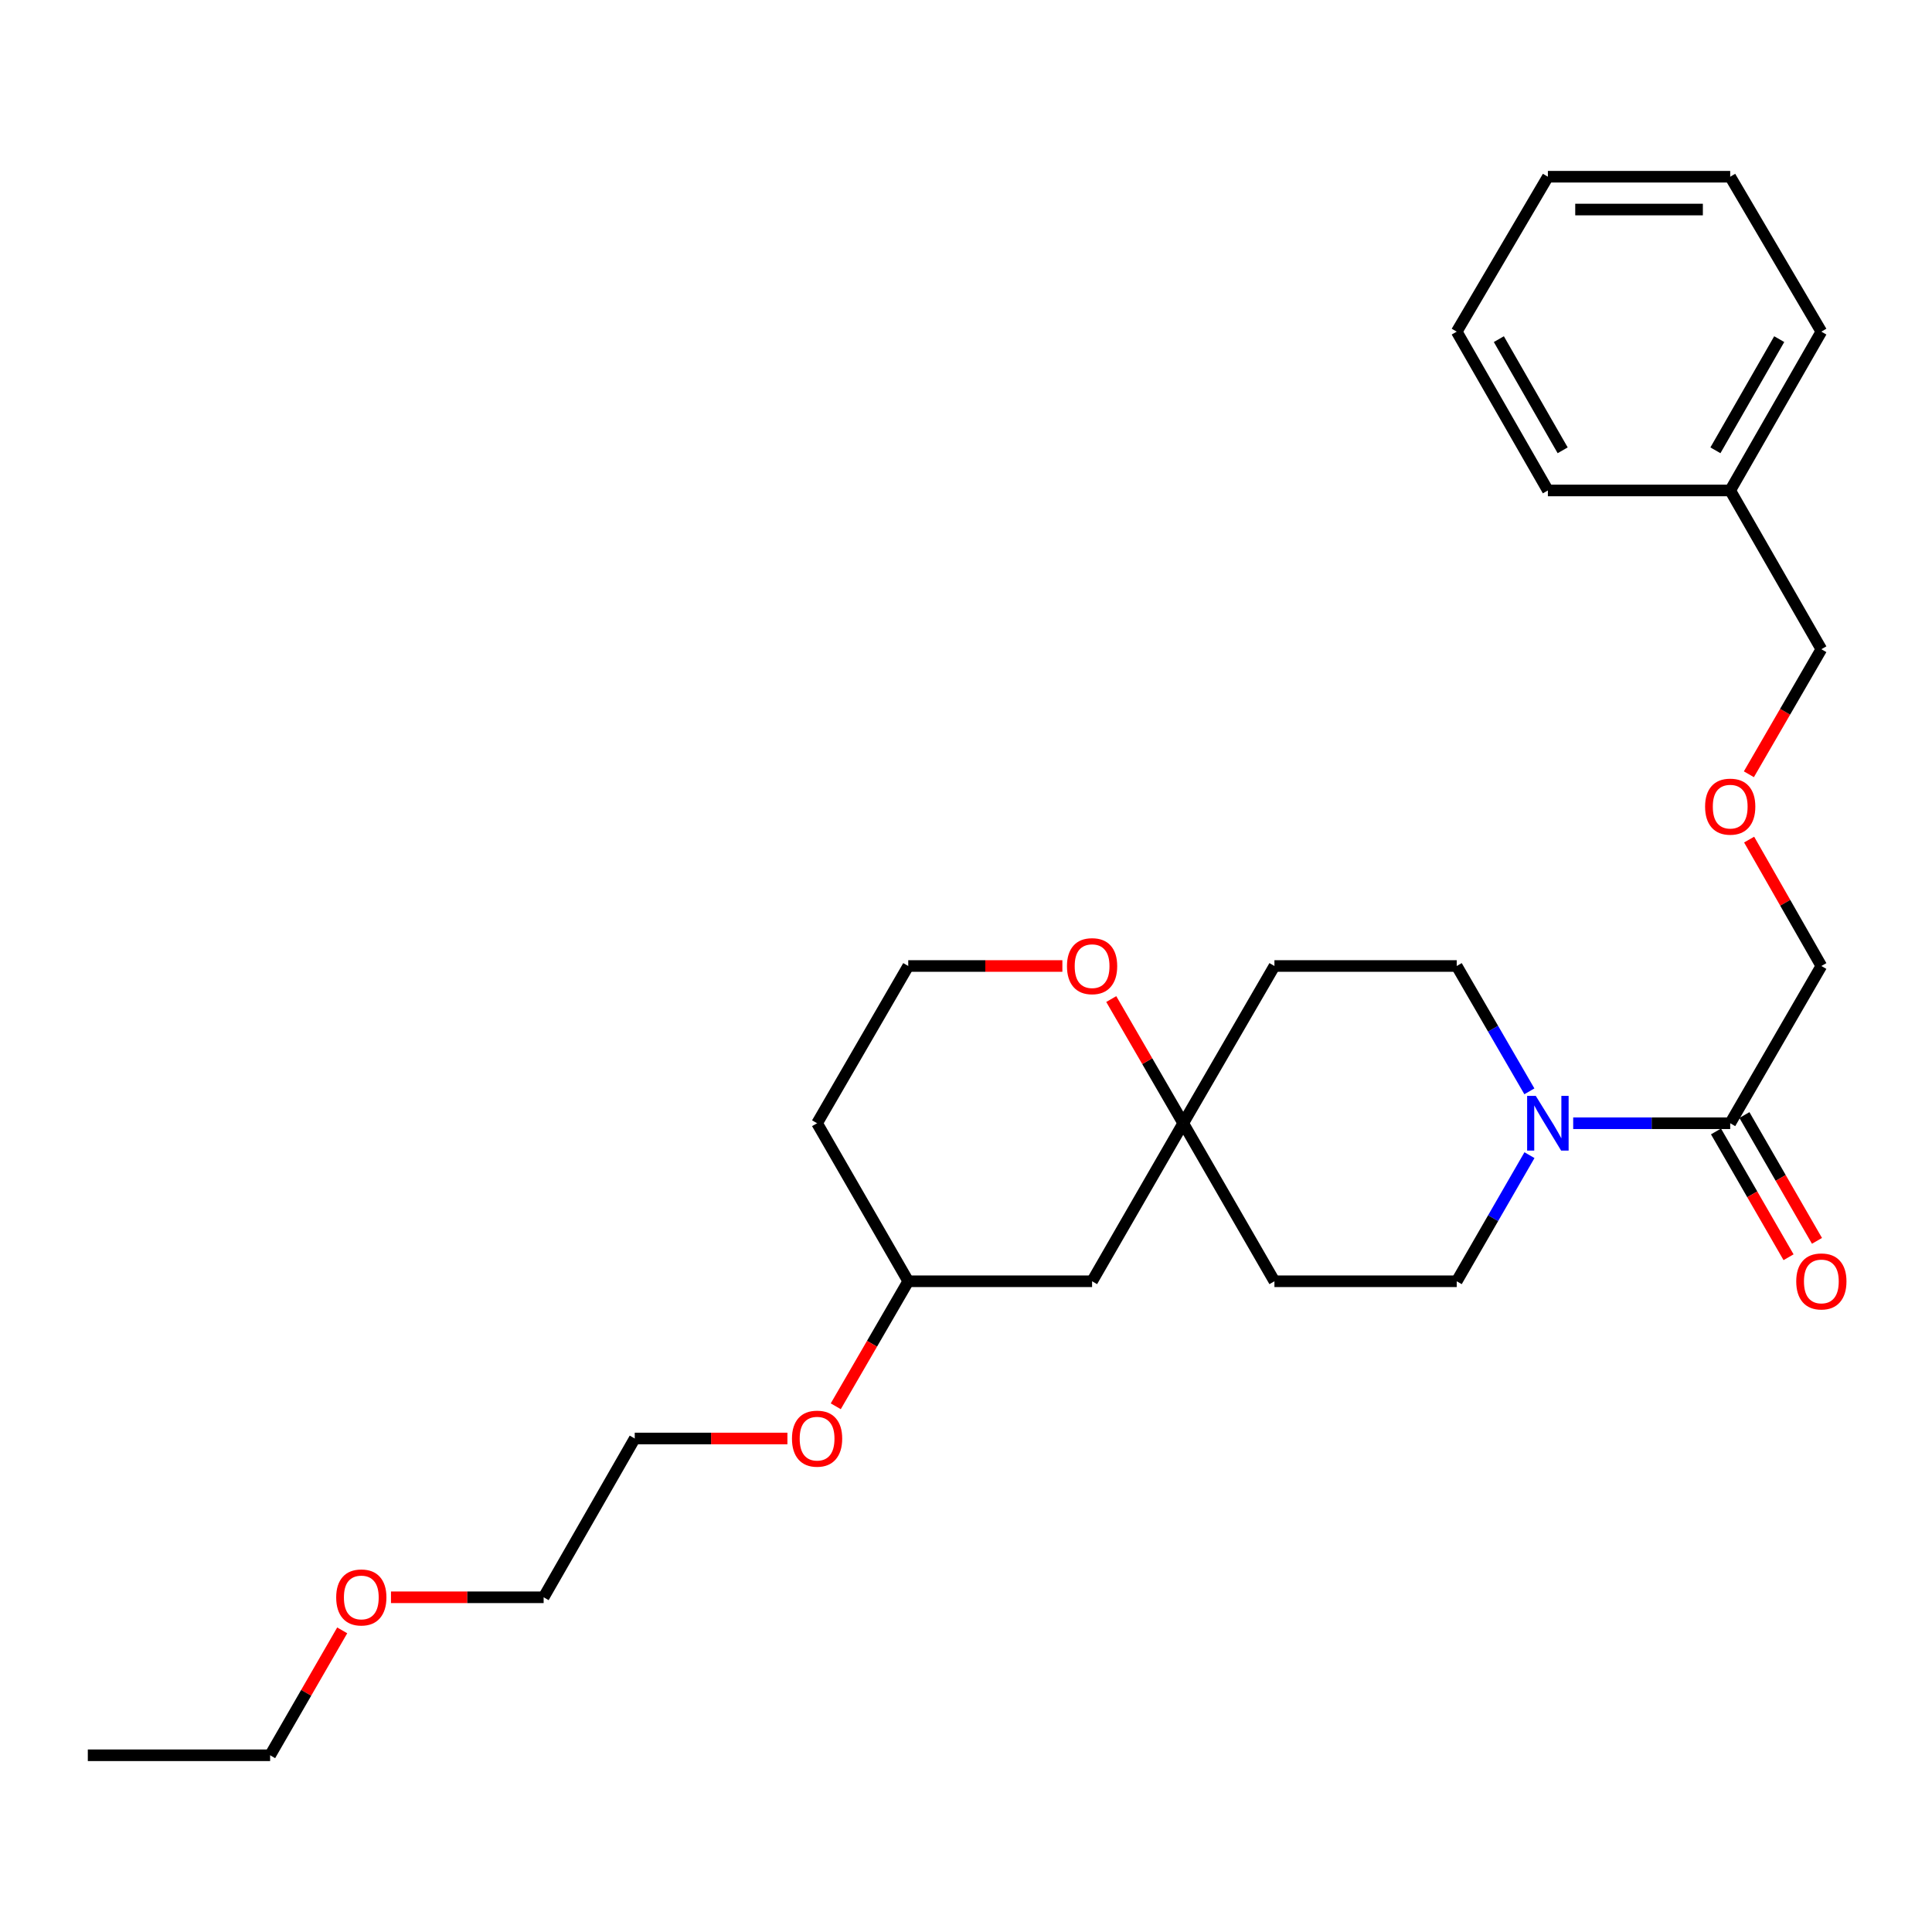 <?xml version='1.0' encoding='iso-8859-1'?>
<svg version='1.1' baseProfile='full'
              xmlns='http://www.w3.org/2000/svg'
                      xmlns:rdkit='http://www.rdkit.org/xml'
                      xmlns:xlink='http://www.w3.org/1999/xlink'
                  xml:space='preserve'
width='1000px' height='1000px' viewBox='0 0 1000 1000'>
<!-- END OF HEADER -->
<rect style='opacity:1.0;fill:#FFFFFF;stroke:none' width='1000' height='1000' x='0' y='0'> </rect>
<path class='bond-0' d='M 814.281,581.389 L 854.917,581.389' style='fill:none;fill-rule:evenodd;stroke:#0000FF;stroke-width:6px;stroke-linecap:butt;stroke-linejoin:miter;stroke-opacity:1' />
<path class='bond-0' d='M 854.917,581.389 L 895.553,581.389' style='fill:none;fill-rule:evenodd;stroke:#000000;stroke-width:6px;stroke-linecap:butt;stroke-linejoin:miter;stroke-opacity:1' />
<path class='bond-2' d='M 791.608,564.877 L 772.802,532.438' style='fill:none;fill-rule:evenodd;stroke:#0000FF;stroke-width:6px;stroke-linecap:butt;stroke-linejoin:miter;stroke-opacity:1' />
<path class='bond-2' d='M 772.802,532.438 L 753.996,500' style='fill:none;fill-rule:evenodd;stroke:#000000;stroke-width:6px;stroke-linecap:butt;stroke-linejoin:miter;stroke-opacity:1' />
<path class='bond-3' d='M 791.651,597.909 L 772.823,630.546' style='fill:none;fill-rule:evenodd;stroke:#0000FF;stroke-width:6px;stroke-linecap:butt;stroke-linejoin:miter;stroke-opacity:1' />
<path class='bond-3' d='M 772.823,630.546 L 753.996,663.183' style='fill:none;fill-rule:evenodd;stroke:#000000;stroke-width:6px;stroke-linecap:butt;stroke-linejoin:miter;stroke-opacity:1' />
<path class='bond-8' d='M 888.197,585.631 L 906.975,618.188' style='fill:none;fill-rule:evenodd;stroke:#000000;stroke-width:6px;stroke-linecap:butt;stroke-linejoin:miter;stroke-opacity:1' />
<path class='bond-8' d='M 906.975,618.188 L 925.752,650.745' style='fill:none;fill-rule:evenodd;stroke:#FF0000;stroke-width:6px;stroke-linecap:butt;stroke-linejoin:miter;stroke-opacity:1' />
<path class='bond-8' d='M 902.909,577.146 L 921.687,609.703' style='fill:none;fill-rule:evenodd;stroke:#000000;stroke-width:6px;stroke-linecap:butt;stroke-linejoin:miter;stroke-opacity:1' />
<path class='bond-8' d='M 921.687,609.703 L 940.464,642.26' style='fill:none;fill-rule:evenodd;stroke:#FF0000;stroke-width:6px;stroke-linecap:butt;stroke-linejoin:miter;stroke-opacity:1' />
<path class='bond-13' d='M 895.553,581.389 L 942.729,500' style='fill:none;fill-rule:evenodd;stroke:#000000;stroke-width:6px;stroke-linecap:butt;stroke-linejoin:miter;stroke-opacity:1' />
<path class='bond-1' d='M 612.438,581.389 L 659.643,663.183' style='fill:none;fill-rule:evenodd;stroke:#000000;stroke-width:6px;stroke-linecap:butt;stroke-linejoin:miter;stroke-opacity:1' />
<path class='bond-4' d='M 612.438,581.389 L 593.81,549.25' style='fill:none;fill-rule:evenodd;stroke:#000000;stroke-width:6px;stroke-linecap:butt;stroke-linejoin:miter;stroke-opacity:1' />
<path class='bond-4' d='M 593.81,549.25 L 575.181,517.112' style='fill:none;fill-rule:evenodd;stroke:#FF0000;stroke-width:6px;stroke-linecap:butt;stroke-linejoin:miter;stroke-opacity:1' />
<path class='bond-5' d='M 612.438,581.389 L 565.262,663.183' style='fill:none;fill-rule:evenodd;stroke:#000000;stroke-width:6px;stroke-linecap:butt;stroke-linejoin:miter;stroke-opacity:1' />
<path class='bond-27' d='M 612.438,581.389 L 659.643,500' style='fill:none;fill-rule:evenodd;stroke:#000000;stroke-width:6px;stroke-linecap:butt;stroke-linejoin:miter;stroke-opacity:1' />
<path class='bond-7' d='M 753.996,500 L 659.643,500' style='fill:none;fill-rule:evenodd;stroke:#000000;stroke-width:6px;stroke-linecap:butt;stroke-linejoin:miter;stroke-opacity:1' />
<path class='bond-6' d='M 753.996,663.183 L 659.643,663.183' style='fill:none;fill-rule:evenodd;stroke:#000000;stroke-width:6px;stroke-linecap:butt;stroke-linejoin:miter;stroke-opacity:1' />
<path class='bond-9' d='M 549.883,500 L 509.995,500' style='fill:none;fill-rule:evenodd;stroke:#FF0000;stroke-width:6px;stroke-linecap:butt;stroke-linejoin:miter;stroke-opacity:1' />
<path class='bond-9' d='M 509.995,500 L 470.107,500' style='fill:none;fill-rule:evenodd;stroke:#000000;stroke-width:6px;stroke-linecap:butt;stroke-linejoin:miter;stroke-opacity:1' />
<path class='bond-10' d='M 565.262,663.183 L 470.107,663.183' style='fill:none;fill-rule:evenodd;stroke:#000000;stroke-width:6px;stroke-linecap:butt;stroke-linejoin:miter;stroke-opacity:1' />
<path class='bond-28' d='M 470.107,500 L 422.922,581.389' style='fill:none;fill-rule:evenodd;stroke:#000000;stroke-width:6px;stroke-linecap:butt;stroke-linejoin:miter;stroke-opacity:1' />
<path class='bond-12' d='M 470.107,663.183 L 422.922,581.389' style='fill:none;fill-rule:evenodd;stroke:#000000;stroke-width:6px;stroke-linecap:butt;stroke-linejoin:miter;stroke-opacity:1' />
<path class='bond-15' d='M 470.107,663.183 L 451.348,695.537' style='fill:none;fill-rule:evenodd;stroke:#000000;stroke-width:6px;stroke-linecap:butt;stroke-linejoin:miter;stroke-opacity:1' />
<path class='bond-15' d='M 451.348,695.537 L 432.588,727.89' style='fill:none;fill-rule:evenodd;stroke:#FF0000;stroke-width:6px;stroke-linecap:butt;stroke-linejoin:miter;stroke-opacity:1' />
<path class='bond-11' d='M 905.345,434.569 L 924.037,467.285' style='fill:none;fill-rule:evenodd;stroke:#FF0000;stroke-width:6px;stroke-linecap:butt;stroke-linejoin:miter;stroke-opacity:1' />
<path class='bond-11' d='M 924.037,467.285 L 942.729,500' style='fill:none;fill-rule:evenodd;stroke:#000000;stroke-width:6px;stroke-linecap:butt;stroke-linejoin:miter;stroke-opacity:1' />
<path class='bond-17' d='M 905.216,400.76 L 923.972,368.397' style='fill:none;fill-rule:evenodd;stroke:#FF0000;stroke-width:6px;stroke-linecap:butt;stroke-linejoin:miter;stroke-opacity:1' />
<path class='bond-17' d='M 923.972,368.397 L 942.729,336.034' style='fill:none;fill-rule:evenodd;stroke:#000000;stroke-width:6px;stroke-linecap:butt;stroke-linejoin:miter;stroke-opacity:1' />
<path class='bond-14' d='M 895.553,253.862 L 942.729,336.034' style='fill:none;fill-rule:evenodd;stroke:#000000;stroke-width:6px;stroke-linecap:butt;stroke-linejoin:miter;stroke-opacity:1' />
<path class='bond-21' d='M 895.553,253.862 L 942.729,171.662' style='fill:none;fill-rule:evenodd;stroke:#000000;stroke-width:6px;stroke-linecap:butt;stroke-linejoin:miter;stroke-opacity:1' />
<path class='bond-21' d='M 887.899,233.078 L 920.923,175.538' style='fill:none;fill-rule:evenodd;stroke:#000000;stroke-width:6px;stroke-linecap:butt;stroke-linejoin:miter;stroke-opacity:1' />
<path class='bond-22' d='M 895.553,253.862 L 801.181,253.862' style='fill:none;fill-rule:evenodd;stroke:#000000;stroke-width:6px;stroke-linecap:butt;stroke-linejoin:miter;stroke-opacity:1' />
<path class='bond-18' d='M 407.562,744.562 L 368.051,744.562' style='fill:none;fill-rule:evenodd;stroke:#FF0000;stroke-width:6px;stroke-linecap:butt;stroke-linejoin:miter;stroke-opacity:1' />
<path class='bond-18' d='M 368.051,744.562 L 328.541,744.562' style='fill:none;fill-rule:evenodd;stroke:#000000;stroke-width:6px;stroke-linecap:butt;stroke-linejoin:miter;stroke-opacity:1' />
<path class='bond-16' d='M 202.371,826.753 L 241.877,826.753' style='fill:none;fill-rule:evenodd;stroke:#FF0000;stroke-width:6px;stroke-linecap:butt;stroke-linejoin:miter;stroke-opacity:1' />
<path class='bond-16' d='M 241.877,826.753 L 281.383,826.753' style='fill:none;fill-rule:evenodd;stroke:#000000;stroke-width:6px;stroke-linecap:butt;stroke-linejoin:miter;stroke-opacity:1' />
<path class='bond-20' d='M 177.131,843.873 L 158.474,876.201' style='fill:none;fill-rule:evenodd;stroke:#FF0000;stroke-width:6px;stroke-linecap:butt;stroke-linejoin:miter;stroke-opacity:1' />
<path class='bond-20' d='M 158.474,876.201 L 139.817,908.528' style='fill:none;fill-rule:evenodd;stroke:#000000;stroke-width:6px;stroke-linecap:butt;stroke-linejoin:miter;stroke-opacity:1' />
<path class='bond-19' d='M 328.541,744.562 L 281.383,826.753' style='fill:none;fill-rule:evenodd;stroke:#000000;stroke-width:6px;stroke-linecap:butt;stroke-linejoin:miter;stroke-opacity:1' />
<path class='bond-23' d='M 139.817,908.528 L 45.455,908.528' style='fill:none;fill-rule:evenodd;stroke:#000000;stroke-width:6px;stroke-linecap:butt;stroke-linejoin:miter;stroke-opacity:1' />
<path class='bond-24' d='M 942.729,171.662 L 895.553,91.472' style='fill:none;fill-rule:evenodd;stroke:#000000;stroke-width:6px;stroke-linecap:butt;stroke-linejoin:miter;stroke-opacity:1' />
<path class='bond-25' d='M 801.181,253.862 L 753.996,171.662' style='fill:none;fill-rule:evenodd;stroke:#000000;stroke-width:6px;stroke-linecap:butt;stroke-linejoin:miter;stroke-opacity:1' />
<path class='bond-25' d='M 808.833,233.077 L 775.803,175.537' style='fill:none;fill-rule:evenodd;stroke:#000000;stroke-width:6px;stroke-linecap:butt;stroke-linejoin:miter;stroke-opacity:1' />
<path class='bond-29' d='M 895.553,91.472 L 801.181,91.472' style='fill:none;fill-rule:evenodd;stroke:#000000;stroke-width:6px;stroke-linecap:butt;stroke-linejoin:miter;stroke-opacity:1' />
<path class='bond-29' d='M 881.397,108.455 L 815.337,108.455' style='fill:none;fill-rule:evenodd;stroke:#000000;stroke-width:6px;stroke-linecap:butt;stroke-linejoin:miter;stroke-opacity:1' />
<path class='bond-26' d='M 753.996,171.662 L 801.181,91.472' style='fill:none;fill-rule:evenodd;stroke:#000000;stroke-width:6px;stroke-linecap:butt;stroke-linejoin:miter;stroke-opacity:1' />
<path  class='atom-0' d='M 794.921 567.229
L 804.201 582.229
Q 805.121 583.709, 806.601 586.389
Q 808.081 589.069, 808.161 589.229
L 808.161 567.229
L 811.921 567.229
L 811.921 595.549
L 808.041 595.549
L 798.081 579.149
Q 796.921 577.229, 795.681 575.029
Q 794.481 572.829, 794.121 572.149
L 794.121 595.549
L 790.441 595.549
L 790.441 567.229
L 794.921 567.229
' fill='#0000FF'/>
<path  class='atom-5' d='M 552.262 500.08
Q 552.262 493.28, 555.622 489.48
Q 558.982 485.68, 565.262 485.68
Q 571.542 485.68, 574.902 489.48
Q 578.262 493.28, 578.262 500.08
Q 578.262 506.96, 574.862 510.88
Q 571.462 514.76, 565.262 514.76
Q 559.022 514.76, 555.622 510.88
Q 552.262 507, 552.262 500.08
M 565.262 511.56
Q 569.582 511.56, 571.902 508.68
Q 574.262 505.76, 574.262 500.08
Q 574.262 494.52, 571.902 491.72
Q 569.582 488.88, 565.262 488.88
Q 560.942 488.88, 558.582 491.68
Q 556.262 494.48, 556.262 500.08
Q 556.262 505.8, 558.582 508.68
Q 560.942 511.56, 565.262 511.56
' fill='#FF0000'/>
<path  class='atom-9' d='M 929.729 663.263
Q 929.729 656.463, 933.089 652.663
Q 936.449 648.863, 942.729 648.863
Q 949.009 648.863, 952.369 652.663
Q 955.729 656.463, 955.729 663.263
Q 955.729 670.143, 952.329 674.063
Q 948.929 677.943, 942.729 677.943
Q 936.489 677.943, 933.089 674.063
Q 929.729 670.183, 929.729 663.263
M 942.729 674.743
Q 947.049 674.743, 949.369 671.863
Q 951.729 668.943, 951.729 663.263
Q 951.729 657.703, 949.369 654.903
Q 947.049 652.063, 942.729 652.063
Q 938.409 652.063, 936.049 654.863
Q 933.729 657.663, 933.729 663.263
Q 933.729 668.983, 936.049 671.863
Q 938.409 674.743, 942.729 674.743
' fill='#FF0000'/>
<path  class='atom-12' d='M 882.553 417.512
Q 882.553 410.712, 885.913 406.912
Q 889.273 403.112, 895.553 403.112
Q 901.833 403.112, 905.193 406.912
Q 908.553 410.712, 908.553 417.512
Q 908.553 424.392, 905.153 428.312
Q 901.753 432.192, 895.553 432.192
Q 889.313 432.192, 885.913 428.312
Q 882.553 424.432, 882.553 417.512
M 895.553 428.992
Q 899.873 428.992, 902.193 426.112
Q 904.553 423.192, 904.553 417.512
Q 904.553 411.952, 902.193 409.152
Q 899.873 406.312, 895.553 406.312
Q 891.233 406.312, 888.873 409.112
Q 886.553 411.912, 886.553 417.512
Q 886.553 423.232, 888.873 426.112
Q 891.233 428.992, 895.553 428.992
' fill='#FF0000'/>
<path  class='atom-16' d='M 409.922 744.642
Q 409.922 737.842, 413.282 734.042
Q 416.642 730.242, 422.922 730.242
Q 429.202 730.242, 432.562 734.042
Q 435.922 737.842, 435.922 744.642
Q 435.922 751.522, 432.522 755.442
Q 429.122 759.322, 422.922 759.322
Q 416.682 759.322, 413.282 755.442
Q 409.922 751.562, 409.922 744.642
M 422.922 756.122
Q 427.242 756.122, 429.562 753.242
Q 431.922 750.322, 431.922 744.642
Q 431.922 739.082, 429.562 736.282
Q 427.242 733.442, 422.922 733.442
Q 418.602 733.442, 416.242 736.242
Q 413.922 739.042, 413.922 744.642
Q 413.922 750.362, 416.242 753.242
Q 418.602 756.122, 422.922 756.122
' fill='#FF0000'/>
<path  class='atom-17' d='M 174.012 826.833
Q 174.012 820.033, 177.372 816.233
Q 180.732 812.433, 187.012 812.433
Q 193.292 812.433, 196.652 816.233
Q 200.012 820.033, 200.012 826.833
Q 200.012 833.713, 196.612 837.633
Q 193.212 841.513, 187.012 841.513
Q 180.772 841.513, 177.372 837.633
Q 174.012 833.753, 174.012 826.833
M 187.012 838.313
Q 191.332 838.313, 193.652 835.433
Q 196.012 832.513, 196.012 826.833
Q 196.012 821.273, 193.652 818.473
Q 191.332 815.633, 187.012 815.633
Q 182.692 815.633, 180.332 818.433
Q 178.012 821.233, 178.012 826.833
Q 178.012 832.553, 180.332 835.433
Q 182.692 838.313, 187.012 838.313
' fill='#FF0000'/>
</svg>
